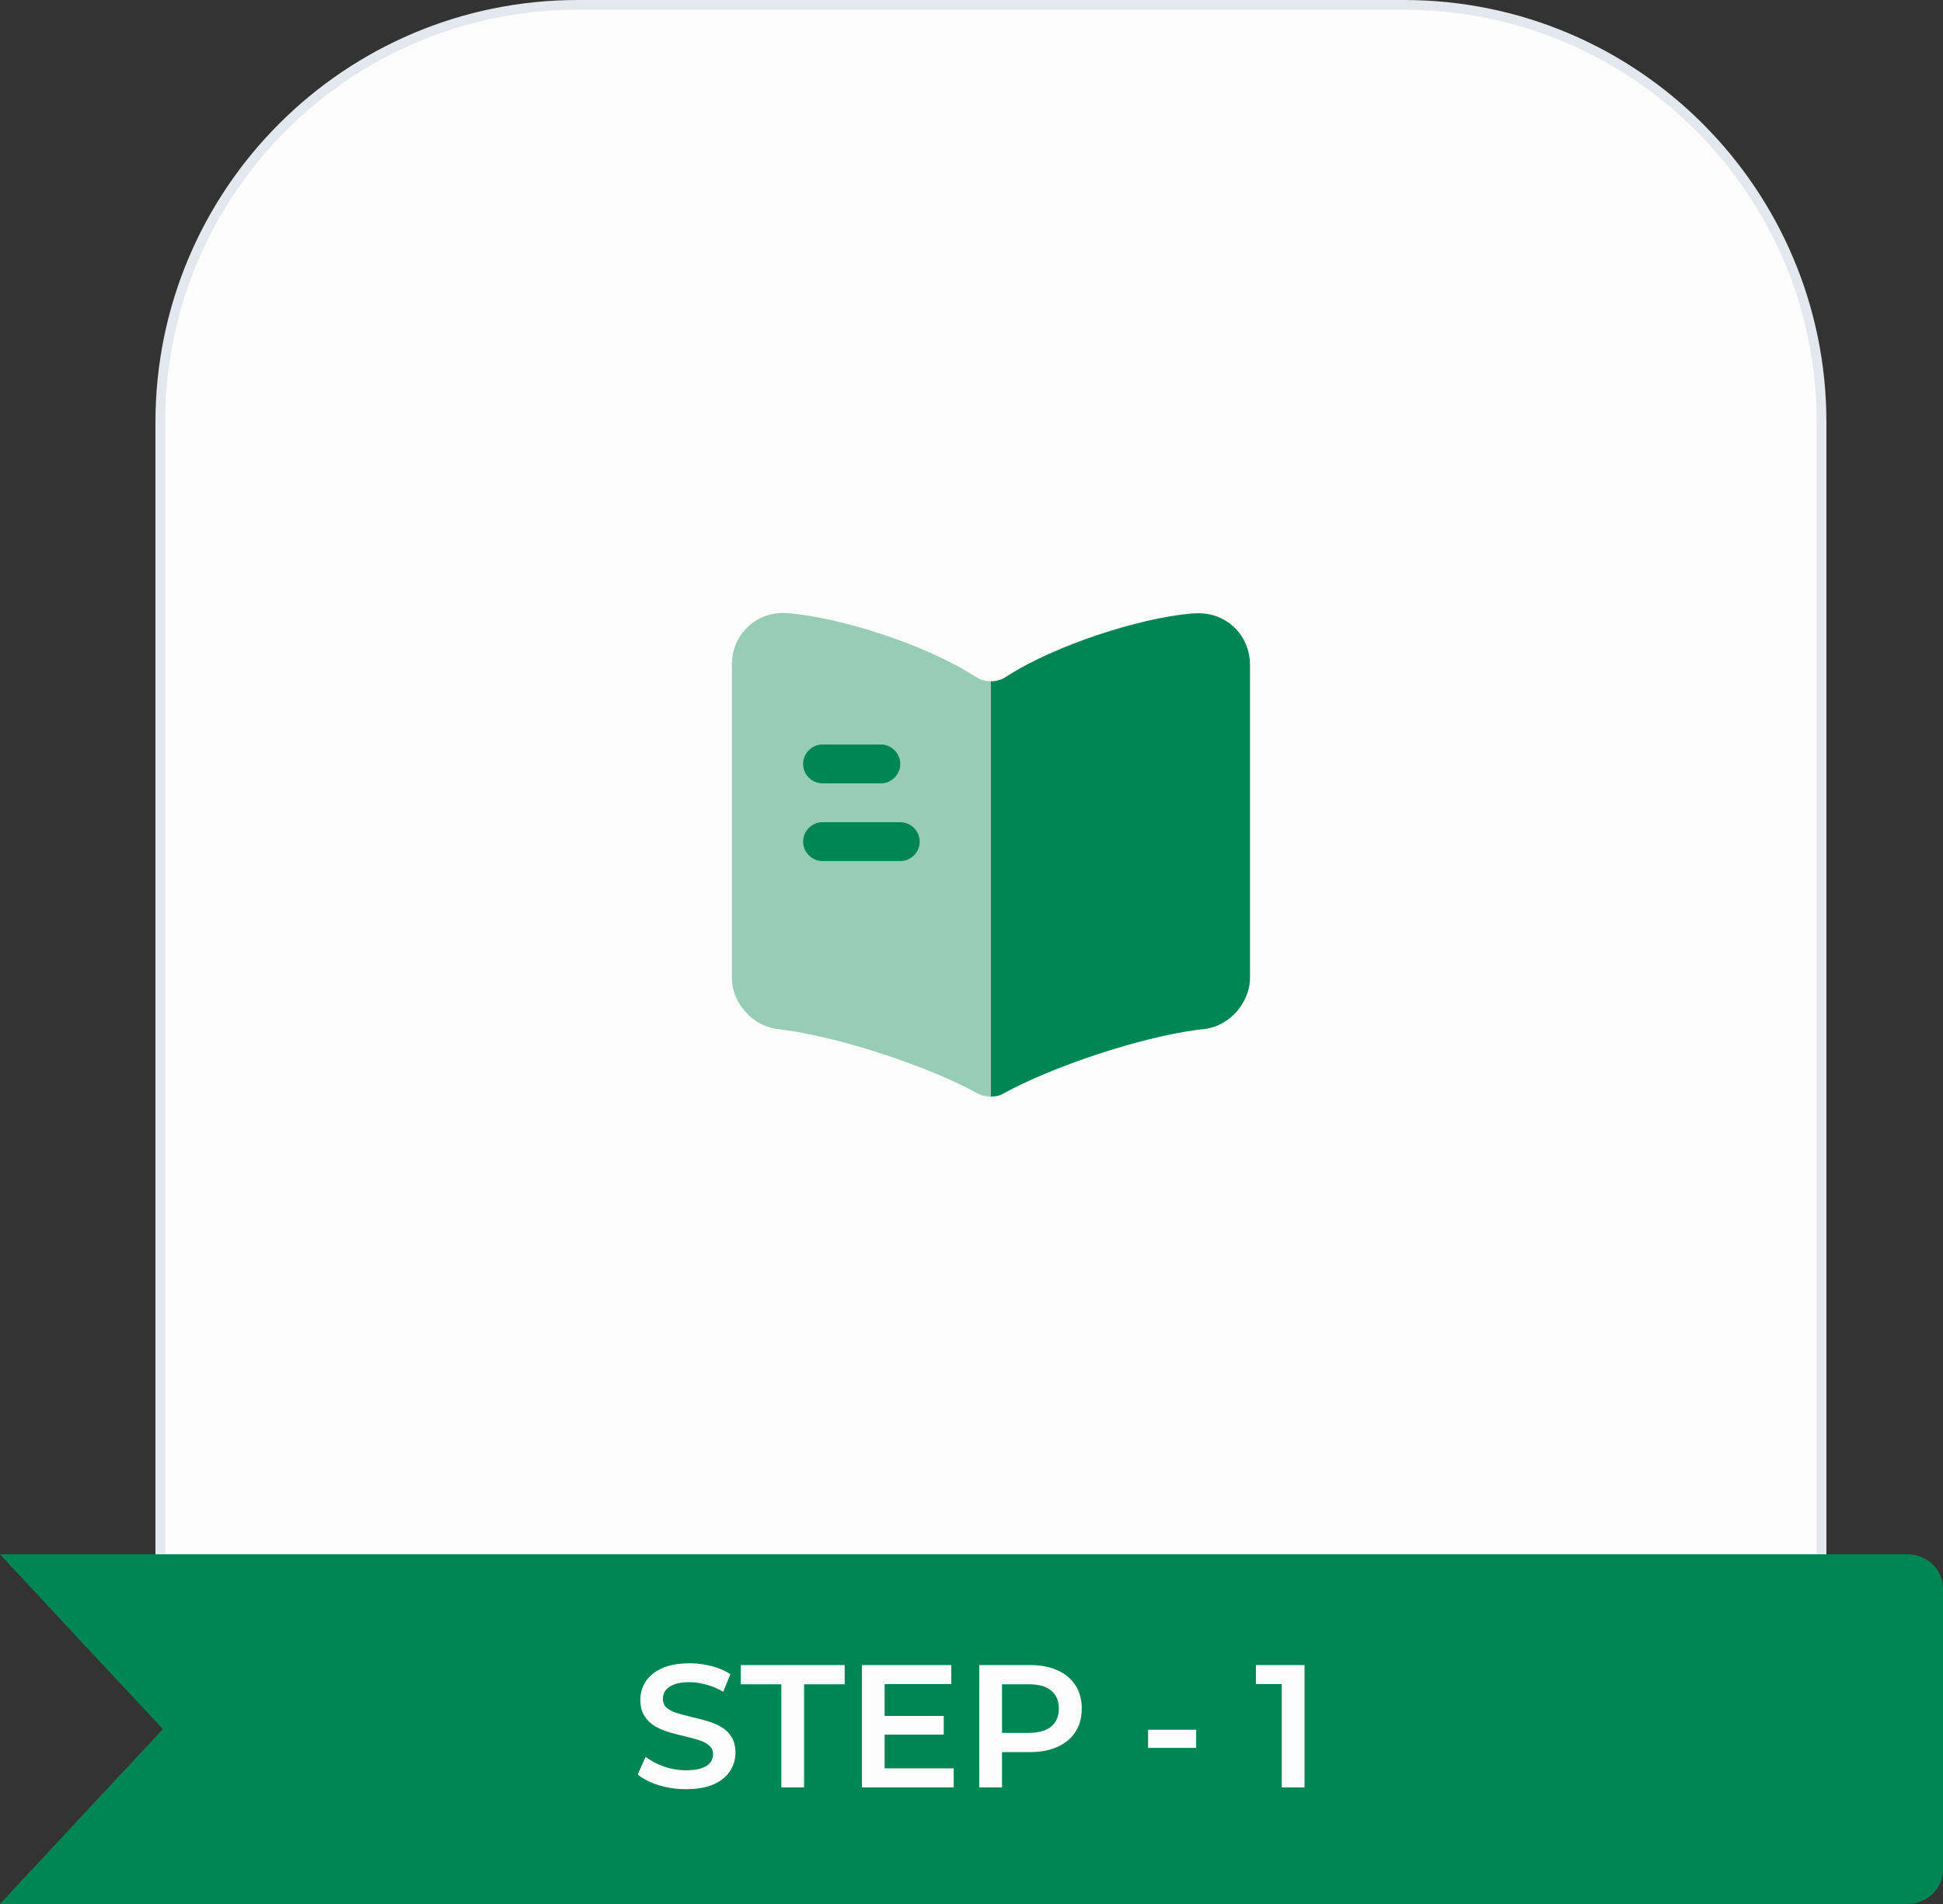 <svg xmlns="http://www.w3.org/2000/svg" width="200" height="196" viewBox="0 0 200 196" fill="none"><rect x="0" y="0" width="200" height="196" fill="#333333" stroke="none"/><path d="M16.5 43.479C16.5 19.742 35.742 0.5 59.478 0.5H144.522C168.258 0.5 187.5 19.742 187.5 43.479V169.914C187.5 184.045 176.044 195.5 161.913 195.5H42.087C27.956 195.5 16.5 184.045 16.5 169.914V43.479Z" fill="#FCFCFC" stroke="#E3E8EE"></path><path opacity="0.4" d="M102 70.133V112.88C101.546 112.88 101.066 112.8 100.693 112.587L100.586 112.533C95.466 109.733 86.533 106.8 80.746 106.027L79.973 105.92C77.413 105.6 75.333 103.2 75.333 100.64V68.427C75.333 65.253 77.92 62.853 81.093 63.12C86.693 63.573 95.173 66.4 99.92 69.36L100.586 69.76C100.986 70 101.493 70.133 102 70.133Z" fill="#008554"></path><path d="M128.667 68.454V100.64C128.667 103.2 126.587 105.6 124.027 105.92L123.147 106.027C117.333 106.8 108.373 109.76 103.253 112.587C102.907 112.8 102.48 112.88 102 112.88V70.134C102.507 70.134 103.013 70 103.413 69.76L103.867 69.467C108.613 66.48 117.12 63.627 122.72 63.147H122.88C126.053 62.88 128.667 65.254 128.667 68.454Z" fill="#008554"></path><path d="M90.667 80.64H84.667C83.574 80.64 82.667 79.734 82.667 78.64C82.667 77.547 83.574 76.64 84.667 76.64H90.667C91.76 76.64 92.667 77.547 92.667 78.64C92.667 79.734 91.76 80.64 90.667 80.64Z" fill="#008554"></path><path d="M92.667 88.64H84.667C83.574 88.64 82.667 87.734 82.667 86.64C82.667 85.547 83.574 84.64 84.667 84.64H92.667C93.76 84.64 94.667 85.547 94.667 86.64C94.667 87.734 93.76 88.64 92.667 88.64Z" fill="#008554"></path><path d="M196.317 160H0L8.368 169L16.764 178L8.368 187L0 196H196.317C198.348 196 200 194.416 200 192.49V163.51C200 161.557 198.348 160 196.317 160Z" fill="#008554"></path><path d="M70.611 184.18C69.627 184.18 68.685 184.042 67.785 183.766C66.885 183.478 66.171 183.112 65.643 182.668L66.453 180.85C66.957 181.246 67.581 181.576 68.325 181.84C69.069 182.104 69.831 182.236 70.611 182.236C71.271 182.236 71.805 182.164 72.213 182.02C72.621 181.876 72.921 181.684 73.113 181.444C73.305 181.192 73.401 180.91 73.401 180.598C73.401 180.214 73.263 179.908 72.987 179.68C72.711 179.44 72.351 179.254 71.907 179.122C71.475 178.978 70.989 178.846 70.449 178.726C69.921 178.606 69.387 178.468 68.847 178.312C68.319 178.144 67.833 177.934 67.389 177.682C66.957 177.418 66.603 177.07 66.327 176.638C66.051 176.206 65.913 175.654 65.913 174.982C65.913 174.298 66.093 173.674 66.453 173.11C66.825 172.534 67.383 172.078 68.127 171.742C68.883 171.394 69.837 171.22 70.989 171.22C71.745 171.22 72.495 171.316 73.239 171.508C73.983 171.7 74.631 171.976 75.183 172.336L74.445 174.154C73.881 173.818 73.299 173.572 72.699 173.416C72.099 173.248 71.523 173.164 70.971 173.164C70.323 173.164 69.795 173.242 69.387 173.398C68.991 173.554 68.697 173.758 68.505 174.01C68.325 174.262 68.235 174.55 68.235 174.874C68.235 175.258 68.367 175.57 68.631 175.81C68.907 176.038 69.261 176.218 69.693 176.35C70.137 176.482 70.629 176.614 71.169 176.746C71.709 176.866 72.243 177.004 72.771 177.16C73.311 177.316 73.797 177.52 74.229 177.772C74.673 178.024 75.027 178.366 75.291 178.798C75.567 179.23 75.705 179.776 75.705 180.436C75.705 181.108 75.519 181.732 75.147 182.308C74.787 182.872 74.229 183.328 73.473 183.676C72.717 184.012 71.763 184.18 70.611 184.18ZM80.427 184V173.38H76.251V171.4H86.943V173.38H82.767V184H80.427ZM90.881 176.638H97.145V178.564H90.881V176.638ZM91.061 182.038H98.171V184H88.721V171.4H97.919V173.362H91.061V182.038ZM100.801 184V171.4H105.985C107.101 171.4 108.055 171.58 108.847 171.94C109.651 172.3 110.269 172.816 110.701 173.488C111.133 174.16 111.349 174.958 111.349 175.882C111.349 176.806 111.133 177.604 110.701 178.276C110.269 178.948 109.651 179.464 108.847 179.824C108.055 180.184 107.101 180.364 105.985 180.364H102.097L103.141 179.266V184H100.801ZM103.141 179.518L102.097 178.384H105.877C106.909 178.384 107.683 178.168 108.199 177.736C108.727 177.292 108.991 176.674 108.991 175.882C108.991 175.078 108.727 174.46 108.199 174.028C107.683 173.596 106.909 173.38 105.877 173.38H102.097L103.141 172.228V179.518ZM118.178 179.932V178.06H123.128V179.932H118.178ZM131.939 184V172.3L132.965 173.362H129.275V171.4H134.279V184H131.939Z" fill="#FCFCFC"></path></svg>